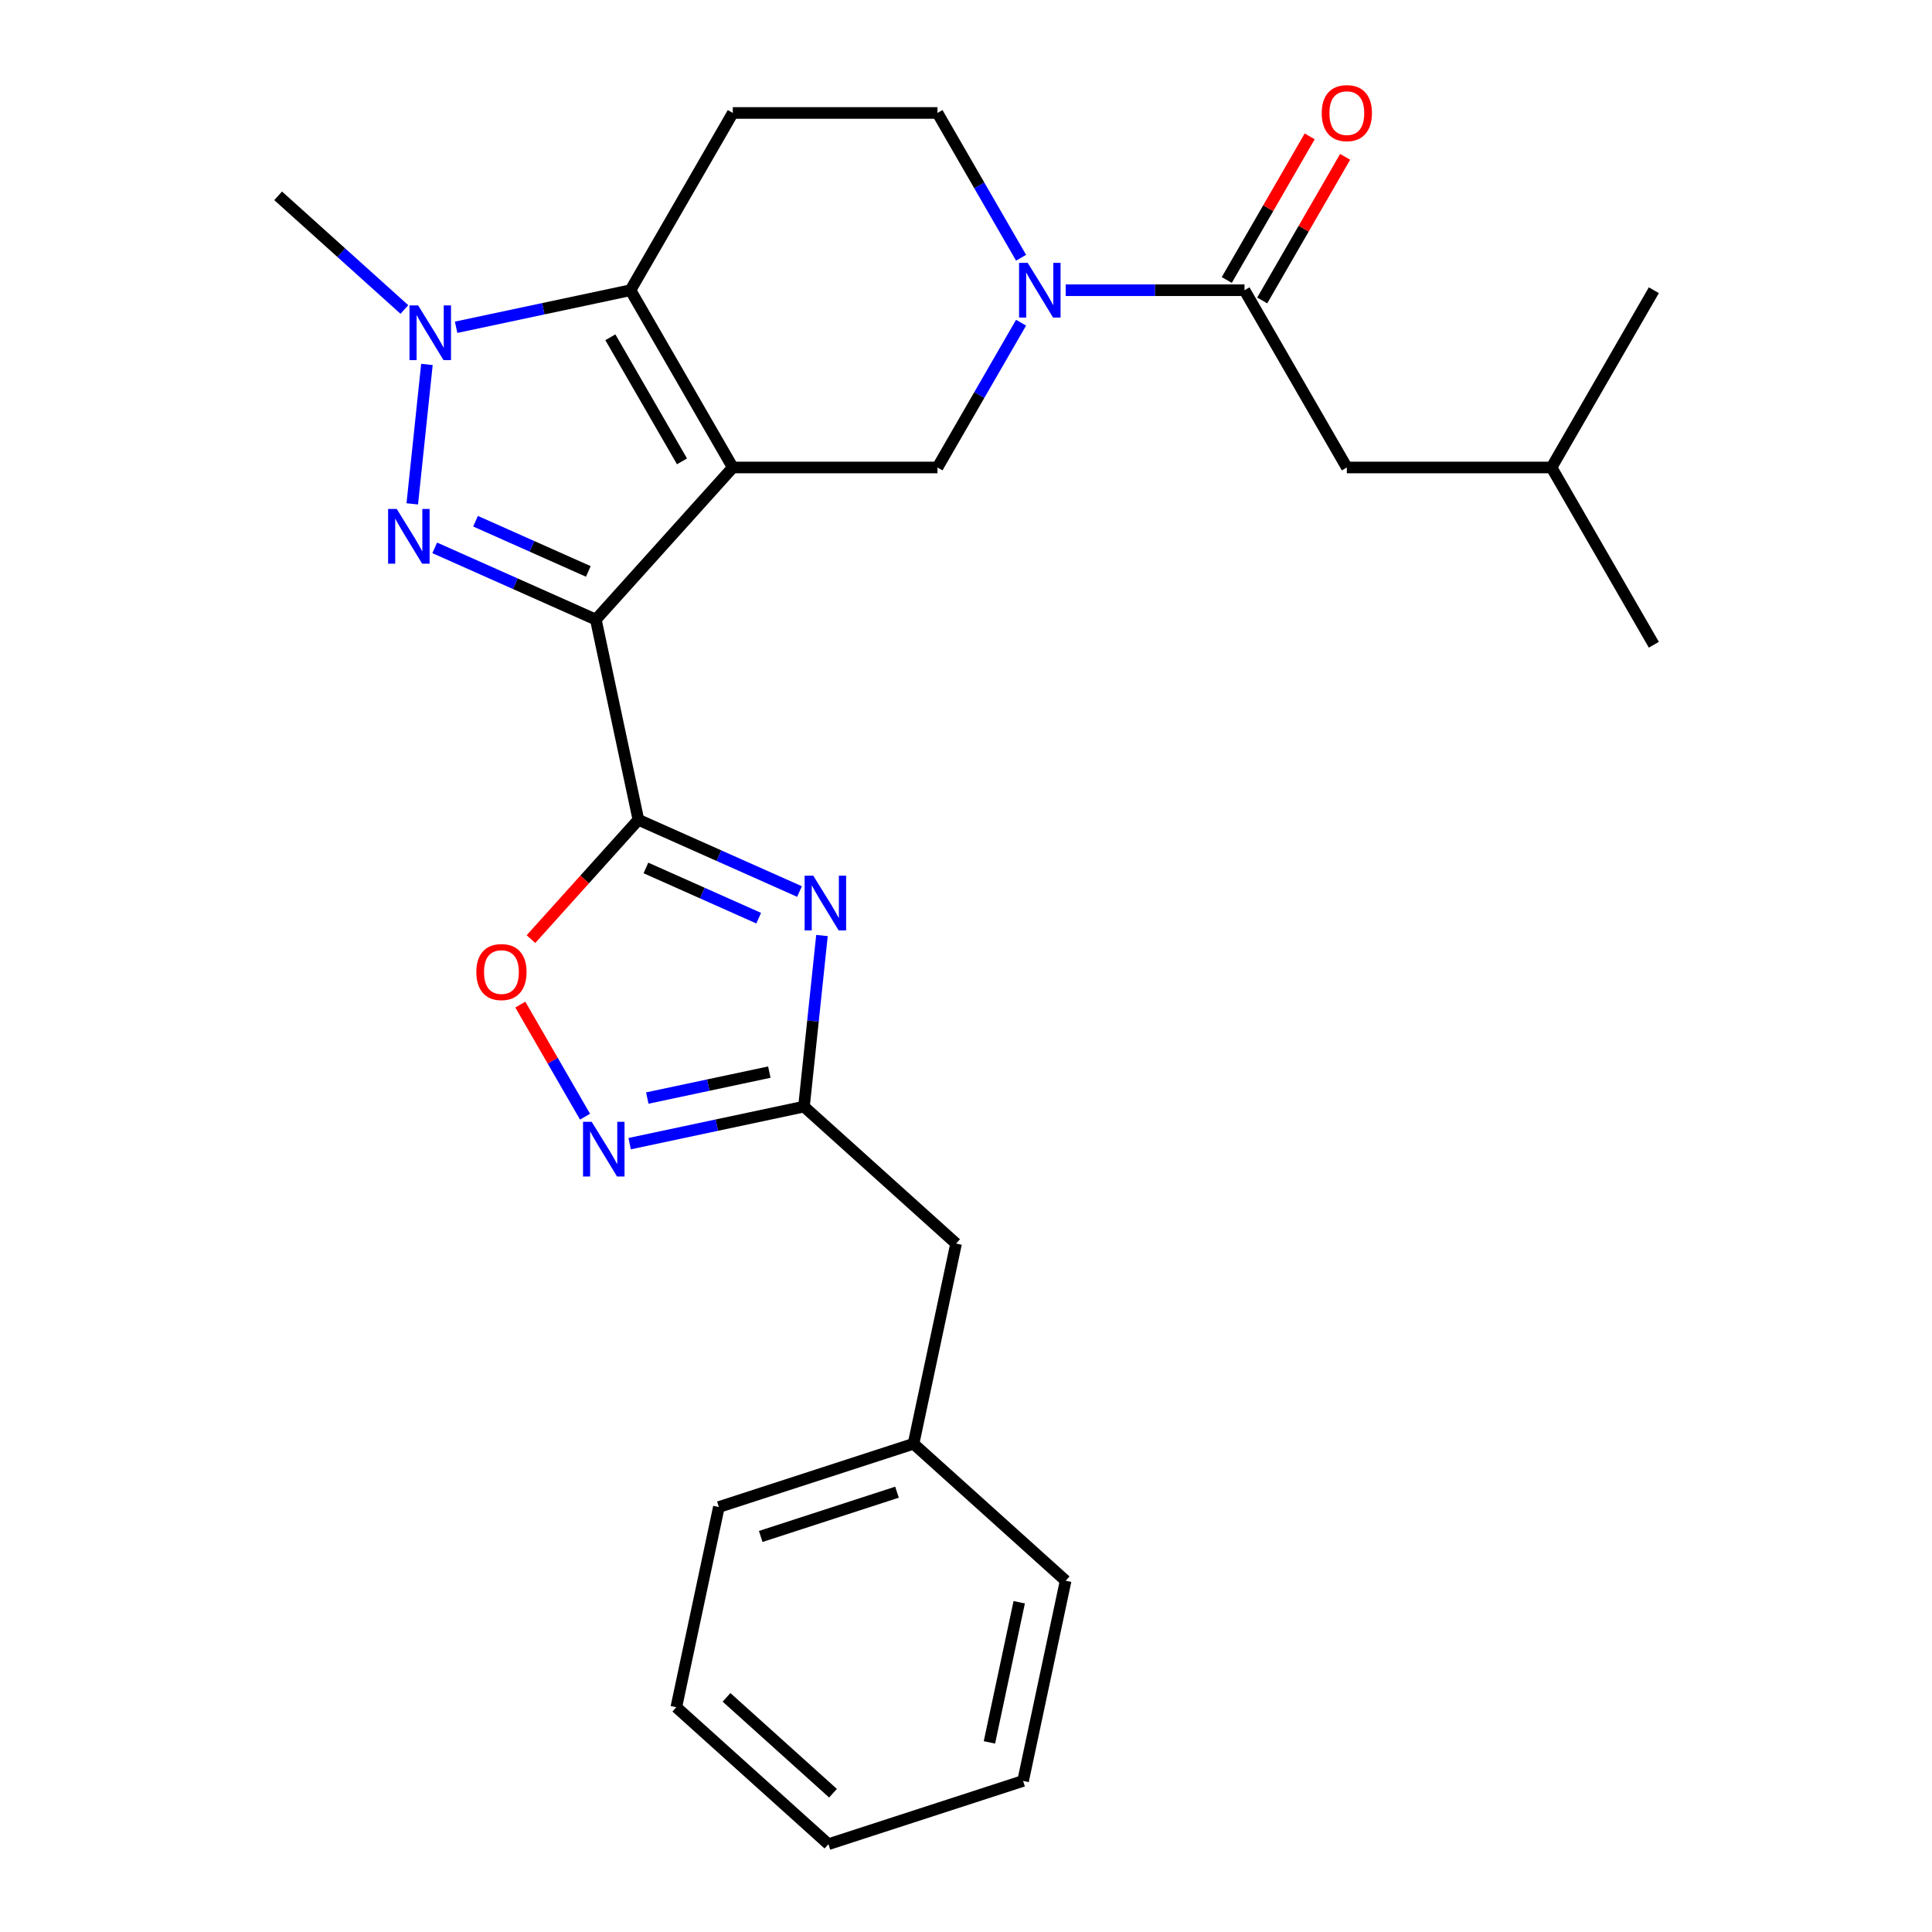 <?xml version='1.0' encoding='iso-8859-1'?>
<svg version='1.1' baseProfile='full'
              xmlns='http://www.w3.org/2000/svg'
                      xmlns:rdkit='http://www.rdkit.org/xml'
                      xmlns:xlink='http://www.w3.org/1999/xlink'
                  xml:space='preserve'
width='1000px' height='1000px' viewBox='0 0 1000 1000'>
<!-- END OF HEADER -->
<rect style='opacity:1.0;fill:#FFFFFF;stroke:none' width='1000' height='1000' x='0' y='0'> </rect>
<path class='bond-0' d='M 379.295,241.967 L 308.406,320.697' style='fill:none;fill-rule:evenodd;stroke:#000000;stroke-width:6px;stroke-linecap:butt;stroke-linejoin:miter;stroke-opacity:1' />
<path class='bond-3' d='M 379.295,241.967 L 326.324,150.218' style='fill:none;fill-rule:evenodd;stroke:#000000;stroke-width:6px;stroke-linecap:butt;stroke-linejoin:miter;stroke-opacity:1' />
<path class='bond-3' d='M 352.999,238.799 L 315.92,174.575' style='fill:none;fill-rule:evenodd;stroke:#000000;stroke-width:6px;stroke-linecap:butt;stroke-linejoin:miter;stroke-opacity:1' />
<path class='bond-7' d='M 379.295,241.967 L 485.237,241.967' style='fill:none;fill-rule:evenodd;stroke:#000000;stroke-width:6px;stroke-linecap:butt;stroke-linejoin:miter;stroke-opacity:1' />
<path class='bond-1' d='M 308.406,320.697 L 266.709,302.132' style='fill:none;fill-rule:evenodd;stroke:#000000;stroke-width:6px;stroke-linecap:butt;stroke-linejoin:miter;stroke-opacity:1' />
<path class='bond-1' d='M 266.709,302.132 L 225.011,283.568' style='fill:none;fill-rule:evenodd;stroke:#0000FF;stroke-width:6px;stroke-linecap:butt;stroke-linejoin:miter;stroke-opacity:1' />
<path class='bond-1' d='M 304.515,295.771 L 275.327,282.776' style='fill:none;fill-rule:evenodd;stroke:#000000;stroke-width:6px;stroke-linecap:butt;stroke-linejoin:miter;stroke-opacity:1' />
<path class='bond-1' d='M 275.327,282.776 L 246.139,269.78' style='fill:none;fill-rule:evenodd;stroke:#0000FF;stroke-width:6px;stroke-linecap:butt;stroke-linejoin:miter;stroke-opacity:1' />
<path class='bond-2' d='M 308.406,320.697 L 330.432,424.324' style='fill:none;fill-rule:evenodd;stroke:#000000;stroke-width:6px;stroke-linecap:butt;stroke-linejoin:miter;stroke-opacity:1' />
<path class='bond-27' d='M 213.39,260.798 L 220.975,188.631' style='fill:none;fill-rule:evenodd;stroke:#0000FF;stroke-width:6px;stroke-linecap:butt;stroke-linejoin:miter;stroke-opacity:1' />
<path class='bond-4' d='M 330.432,424.324 L 372.129,442.889' style='fill:none;fill-rule:evenodd;stroke:#000000;stroke-width:6px;stroke-linecap:butt;stroke-linejoin:miter;stroke-opacity:1' />
<path class='bond-4' d='M 372.129,442.889 L 413.826,461.453' style='fill:none;fill-rule:evenodd;stroke:#0000FF;stroke-width:6px;stroke-linecap:butt;stroke-linejoin:miter;stroke-opacity:1' />
<path class='bond-4' d='M 334.323,449.25 L 363.511,462.245' style='fill:none;fill-rule:evenodd;stroke:#000000;stroke-width:6px;stroke-linecap:butt;stroke-linejoin:miter;stroke-opacity:1' />
<path class='bond-4' d='M 363.511,462.245 L 392.699,475.241' style='fill:none;fill-rule:evenodd;stroke:#0000FF;stroke-width:6px;stroke-linecap:butt;stroke-linejoin:miter;stroke-opacity:1' />
<path class='bond-10' d='M 330.432,424.324 L 302.627,455.205' style='fill:none;fill-rule:evenodd;stroke:#000000;stroke-width:6px;stroke-linecap:butt;stroke-linejoin:miter;stroke-opacity:1' />
<path class='bond-10' d='M 302.627,455.205 L 274.822,486.086' style='fill:none;fill-rule:evenodd;stroke:#FF0000;stroke-width:6px;stroke-linecap:butt;stroke-linejoin:miter;stroke-opacity:1' />
<path class='bond-5' d='M 326.324,150.218 L 281.205,159.809' style='fill:none;fill-rule:evenodd;stroke:#000000;stroke-width:6px;stroke-linecap:butt;stroke-linejoin:miter;stroke-opacity:1' />
<path class='bond-5' d='M 281.205,159.809 L 236.085,169.399' style='fill:none;fill-rule:evenodd;stroke:#0000FF;stroke-width:6px;stroke-linecap:butt;stroke-linejoin:miter;stroke-opacity:1' />
<path class='bond-12' d='M 326.324,150.218 L 379.295,58.47' style='fill:none;fill-rule:evenodd;stroke:#000000;stroke-width:6px;stroke-linecap:butt;stroke-linejoin:miter;stroke-opacity:1' />
<path class='bond-8' d='M 425.448,484.223 L 420.795,528.499' style='fill:none;fill-rule:evenodd;stroke:#0000FF;stroke-width:6px;stroke-linecap:butt;stroke-linejoin:miter;stroke-opacity:1' />
<path class='bond-8' d='M 420.795,528.499 L 416.141,572.776' style='fill:none;fill-rule:evenodd;stroke:#000000;stroke-width:6px;stroke-linecap:butt;stroke-linejoin:miter;stroke-opacity:1' />
<path class='bond-17' d='M 209.308,160.19 L 176.637,130.773' style='fill:none;fill-rule:evenodd;stroke:#0000FF;stroke-width:6px;stroke-linecap:butt;stroke-linejoin:miter;stroke-opacity:1' />
<path class='bond-17' d='M 176.637,130.773 L 143.967,101.356' style='fill:none;fill-rule:evenodd;stroke:#000000;stroke-width:6px;stroke-linecap:butt;stroke-linejoin:miter;stroke-opacity:1' />
<path class='bond-6' d='M 528.503,167.027 L 506.87,204.497' style='fill:none;fill-rule:evenodd;stroke:#0000FF;stroke-width:6px;stroke-linecap:butt;stroke-linejoin:miter;stroke-opacity:1' />
<path class='bond-6' d='M 506.87,204.497 L 485.237,241.967' style='fill:none;fill-rule:evenodd;stroke:#000000;stroke-width:6px;stroke-linecap:butt;stroke-linejoin:miter;stroke-opacity:1' />
<path class='bond-11' d='M 551.596,150.218 L 597.873,150.218' style='fill:none;fill-rule:evenodd;stroke:#0000FF;stroke-width:6px;stroke-linecap:butt;stroke-linejoin:miter;stroke-opacity:1' />
<path class='bond-11' d='M 597.873,150.218 L 644.149,150.218' style='fill:none;fill-rule:evenodd;stroke:#000000;stroke-width:6px;stroke-linecap:butt;stroke-linejoin:miter;stroke-opacity:1' />
<path class='bond-13' d='M 528.503,133.41 L 506.87,95.94' style='fill:none;fill-rule:evenodd;stroke:#0000FF;stroke-width:6px;stroke-linecap:butt;stroke-linejoin:miter;stroke-opacity:1' />
<path class='bond-13' d='M 506.87,95.94 L 485.237,58.47' style='fill:none;fill-rule:evenodd;stroke:#000000;stroke-width:6px;stroke-linecap:butt;stroke-linejoin:miter;stroke-opacity:1' />
<path class='bond-16' d='M 416.141,572.776 L 494.871,643.665' style='fill:none;fill-rule:evenodd;stroke:#000000;stroke-width:6px;stroke-linecap:butt;stroke-linejoin:miter;stroke-opacity:1' />
<path class='bond-29' d='M 416.141,572.776 L 371.022,582.366' style='fill:none;fill-rule:evenodd;stroke:#000000;stroke-width:6px;stroke-linecap:butt;stroke-linejoin:miter;stroke-opacity:1' />
<path class='bond-29' d='M 371.022,582.366 L 325.903,591.957' style='fill:none;fill-rule:evenodd;stroke:#0000FF;stroke-width:6px;stroke-linecap:butt;stroke-linejoin:miter;stroke-opacity:1' />
<path class='bond-29' d='M 398.2,554.928 L 366.617,561.641' style='fill:none;fill-rule:evenodd;stroke:#000000;stroke-width:6px;stroke-linecap:butt;stroke-linejoin:miter;stroke-opacity:1' />
<path class='bond-29' d='M 366.617,561.641 L 335.033,568.354' style='fill:none;fill-rule:evenodd;stroke:#0000FF;stroke-width:6px;stroke-linecap:butt;stroke-linejoin:miter;stroke-opacity:1' />
<path class='bond-9' d='M 302.81,577.994 L 286.062,548.986' style='fill:none;fill-rule:evenodd;stroke:#0000FF;stroke-width:6px;stroke-linecap:butt;stroke-linejoin:miter;stroke-opacity:1' />
<path class='bond-9' d='M 286.062,548.986 L 269.314,519.977' style='fill:none;fill-rule:evenodd;stroke:#FF0000;stroke-width:6px;stroke-linecap:butt;stroke-linejoin:miter;stroke-opacity:1' />
<path class='bond-14' d='M 644.149,150.218 L 697.12,241.967' style='fill:none;fill-rule:evenodd;stroke:#000000;stroke-width:6px;stroke-linecap:butt;stroke-linejoin:miter;stroke-opacity:1' />
<path class='bond-15' d='M 653.324,155.516 L 674.784,118.346' style='fill:none;fill-rule:evenodd;stroke:#000000;stroke-width:6px;stroke-linecap:butt;stroke-linejoin:miter;stroke-opacity:1' />
<path class='bond-15' d='M 674.784,118.346 L 696.244,81.176' style='fill:none;fill-rule:evenodd;stroke:#FF0000;stroke-width:6px;stroke-linecap:butt;stroke-linejoin:miter;stroke-opacity:1' />
<path class='bond-15' d='M 634.975,144.921 L 656.435,107.751' style='fill:none;fill-rule:evenodd;stroke:#000000;stroke-width:6px;stroke-linecap:butt;stroke-linejoin:miter;stroke-opacity:1' />
<path class='bond-15' d='M 656.435,107.751 L 677.895,70.582' style='fill:none;fill-rule:evenodd;stroke:#FF0000;stroke-width:6px;stroke-linecap:butt;stroke-linejoin:miter;stroke-opacity:1' />
<path class='bond-28' d='M 379.295,58.47 L 485.237,58.47' style='fill:none;fill-rule:evenodd;stroke:#000000;stroke-width:6px;stroke-linecap:butt;stroke-linejoin:miter;stroke-opacity:1' />
<path class='bond-19' d='M 697.12,241.967 L 803.062,241.967' style='fill:none;fill-rule:evenodd;stroke:#000000;stroke-width:6px;stroke-linecap:butt;stroke-linejoin:miter;stroke-opacity:1' />
<path class='bond-18' d='M 494.871,643.665 L 472.845,747.292' style='fill:none;fill-rule:evenodd;stroke:#000000;stroke-width:6px;stroke-linecap:butt;stroke-linejoin:miter;stroke-opacity:1' />
<path class='bond-20' d='M 472.845,747.292 L 372.088,780.03' style='fill:none;fill-rule:evenodd;stroke:#000000;stroke-width:6px;stroke-linecap:butt;stroke-linejoin:miter;stroke-opacity:1' />
<path class='bond-20' d='M 464.279,772.354 L 393.749,795.27' style='fill:none;fill-rule:evenodd;stroke:#000000;stroke-width:6px;stroke-linecap:butt;stroke-linejoin:miter;stroke-opacity:1' />
<path class='bond-21' d='M 472.845,747.292 L 551.575,818.181' style='fill:none;fill-rule:evenodd;stroke:#000000;stroke-width:6px;stroke-linecap:butt;stroke-linejoin:miter;stroke-opacity:1' />
<path class='bond-22' d='M 803.062,241.967 L 856.033,333.715' style='fill:none;fill-rule:evenodd;stroke:#000000;stroke-width:6px;stroke-linecap:butt;stroke-linejoin:miter;stroke-opacity:1' />
<path class='bond-23' d='M 803.062,241.967 L 856.033,150.218' style='fill:none;fill-rule:evenodd;stroke:#000000;stroke-width:6px;stroke-linecap:butt;stroke-linejoin:miter;stroke-opacity:1' />
<path class='bond-25' d='M 372.088,780.03 L 350.061,883.656' style='fill:none;fill-rule:evenodd;stroke:#000000;stroke-width:6px;stroke-linecap:butt;stroke-linejoin:miter;stroke-opacity:1' />
<path class='bond-24' d='M 551.575,818.181 L 529.548,921.808' style='fill:none;fill-rule:evenodd;stroke:#000000;stroke-width:6px;stroke-linecap:butt;stroke-linejoin:miter;stroke-opacity:1' />
<path class='bond-24' d='M 527.546,829.319 L 512.127,901.858' style='fill:none;fill-rule:evenodd;stroke:#000000;stroke-width:6px;stroke-linecap:butt;stroke-linejoin:miter;stroke-opacity:1' />
<path class='bond-26' d='M 529.548,921.808 L 428.792,954.545' style='fill:none;fill-rule:evenodd;stroke:#000000;stroke-width:6px;stroke-linecap:butt;stroke-linejoin:miter;stroke-opacity:1' />
<path class='bond-30' d='M 350.061,883.656 L 428.792,954.545' style='fill:none;fill-rule:evenodd;stroke:#000000;stroke-width:6px;stroke-linecap:butt;stroke-linejoin:miter;stroke-opacity:1' />
<path class='bond-30' d='M 376.049,878.544 L 431.16,928.166' style='fill:none;fill-rule:evenodd;stroke:#000000;stroke-width:6px;stroke-linecap:butt;stroke-linejoin:miter;stroke-opacity:1' />
<path  class='atom-2' d='M 205.363 263.447
L 214.643 278.447
Q 215.563 279.927, 217.043 282.607
Q 218.523 285.287, 218.603 285.447
L 218.603 263.447
L 222.363 263.447
L 222.363 291.767
L 218.483 291.767
L 208.523 275.367
Q 207.363 273.447, 206.123 271.247
Q 204.923 269.047, 204.563 268.367
L 204.563 291.767
L 200.883 291.767
L 200.883 263.447
L 205.363 263.447
' fill='#0000FF'/>
<path  class='atom-5' d='M 420.955 453.254
L 430.235 468.254
Q 431.155 469.734, 432.635 472.414
Q 434.115 475.094, 434.195 475.254
L 434.195 453.254
L 437.955 453.254
L 437.955 481.574
L 434.075 481.574
L 424.115 465.174
Q 422.955 463.254, 421.715 461.054
Q 420.515 458.854, 420.155 458.174
L 420.155 481.574
L 416.475 481.574
L 416.475 453.254
L 420.955 453.254
' fill='#0000FF'/>
<path  class='atom-6' d='M 216.437 158.085
L 225.717 173.085
Q 226.637 174.565, 228.117 177.245
Q 229.597 179.925, 229.677 180.085
L 229.677 158.085
L 233.437 158.085
L 233.437 186.405
L 229.557 186.405
L 219.597 170.005
Q 218.437 168.085, 217.197 165.885
Q 215.997 163.685, 215.637 163.005
L 215.637 186.405
L 211.957 186.405
L 211.957 158.085
L 216.437 158.085
' fill='#0000FF'/>
<path  class='atom-7' d='M 531.948 136.058
L 541.228 151.058
Q 542.148 152.538, 543.628 155.218
Q 545.108 157.898, 545.188 158.058
L 545.188 136.058
L 548.948 136.058
L 548.948 164.378
L 545.068 164.378
L 535.108 147.978
Q 533.948 146.058, 532.708 143.858
Q 531.508 141.658, 531.148 140.978
L 531.148 164.378
L 527.468 164.378
L 527.468 136.058
L 531.948 136.058
' fill='#0000FF'/>
<path  class='atom-10' d='M 306.254 580.643
L 315.534 595.643
Q 316.454 597.123, 317.934 599.803
Q 319.414 602.483, 319.494 602.643
L 319.494 580.643
L 323.254 580.643
L 323.254 608.963
L 319.374 608.963
L 309.414 592.563
Q 308.254 590.643, 307.014 588.443
Q 305.814 586.243, 305.454 585.563
L 305.454 608.963
L 301.774 608.963
L 301.774 580.643
L 306.254 580.643
' fill='#0000FF'/>
<path  class='atom-11' d='M 246.543 503.134
Q 246.543 496.334, 249.903 492.534
Q 253.263 488.734, 259.543 488.734
Q 265.823 488.734, 269.183 492.534
Q 272.543 496.334, 272.543 503.134
Q 272.543 510.014, 269.143 513.934
Q 265.743 517.814, 259.543 517.814
Q 253.303 517.814, 249.903 513.934
Q 246.543 510.054, 246.543 503.134
M 259.543 514.614
Q 263.863 514.614, 266.183 511.734
Q 268.543 508.814, 268.543 503.134
Q 268.543 497.574, 266.183 494.774
Q 263.863 491.934, 259.543 491.934
Q 255.223 491.934, 252.863 494.734
Q 250.543 497.534, 250.543 503.134
Q 250.543 508.854, 252.863 511.734
Q 255.223 514.614, 259.543 514.614
' fill='#FF0000'/>
<path  class='atom-16' d='M 684.12 58.55
Q 684.12 51.75, 687.48 47.95
Q 690.84 44.15, 697.12 44.15
Q 703.4 44.15, 706.76 47.95
Q 710.12 51.75, 710.12 58.55
Q 710.12 65.43, 706.72 69.35
Q 703.32 73.23, 697.12 73.23
Q 690.88 73.23, 687.48 69.35
Q 684.12 65.47, 684.12 58.55
M 697.12 70.03
Q 701.44 70.03, 703.76 67.15
Q 706.12 64.23, 706.12 58.55
Q 706.12 52.99, 703.76 50.19
Q 701.44 47.35, 697.12 47.35
Q 692.8 47.35, 690.44 50.15
Q 688.12 52.95, 688.12 58.55
Q 688.12 64.27, 690.44 67.15
Q 692.8 70.03, 697.12 70.03
' fill='#FF0000'/>
</svg>
